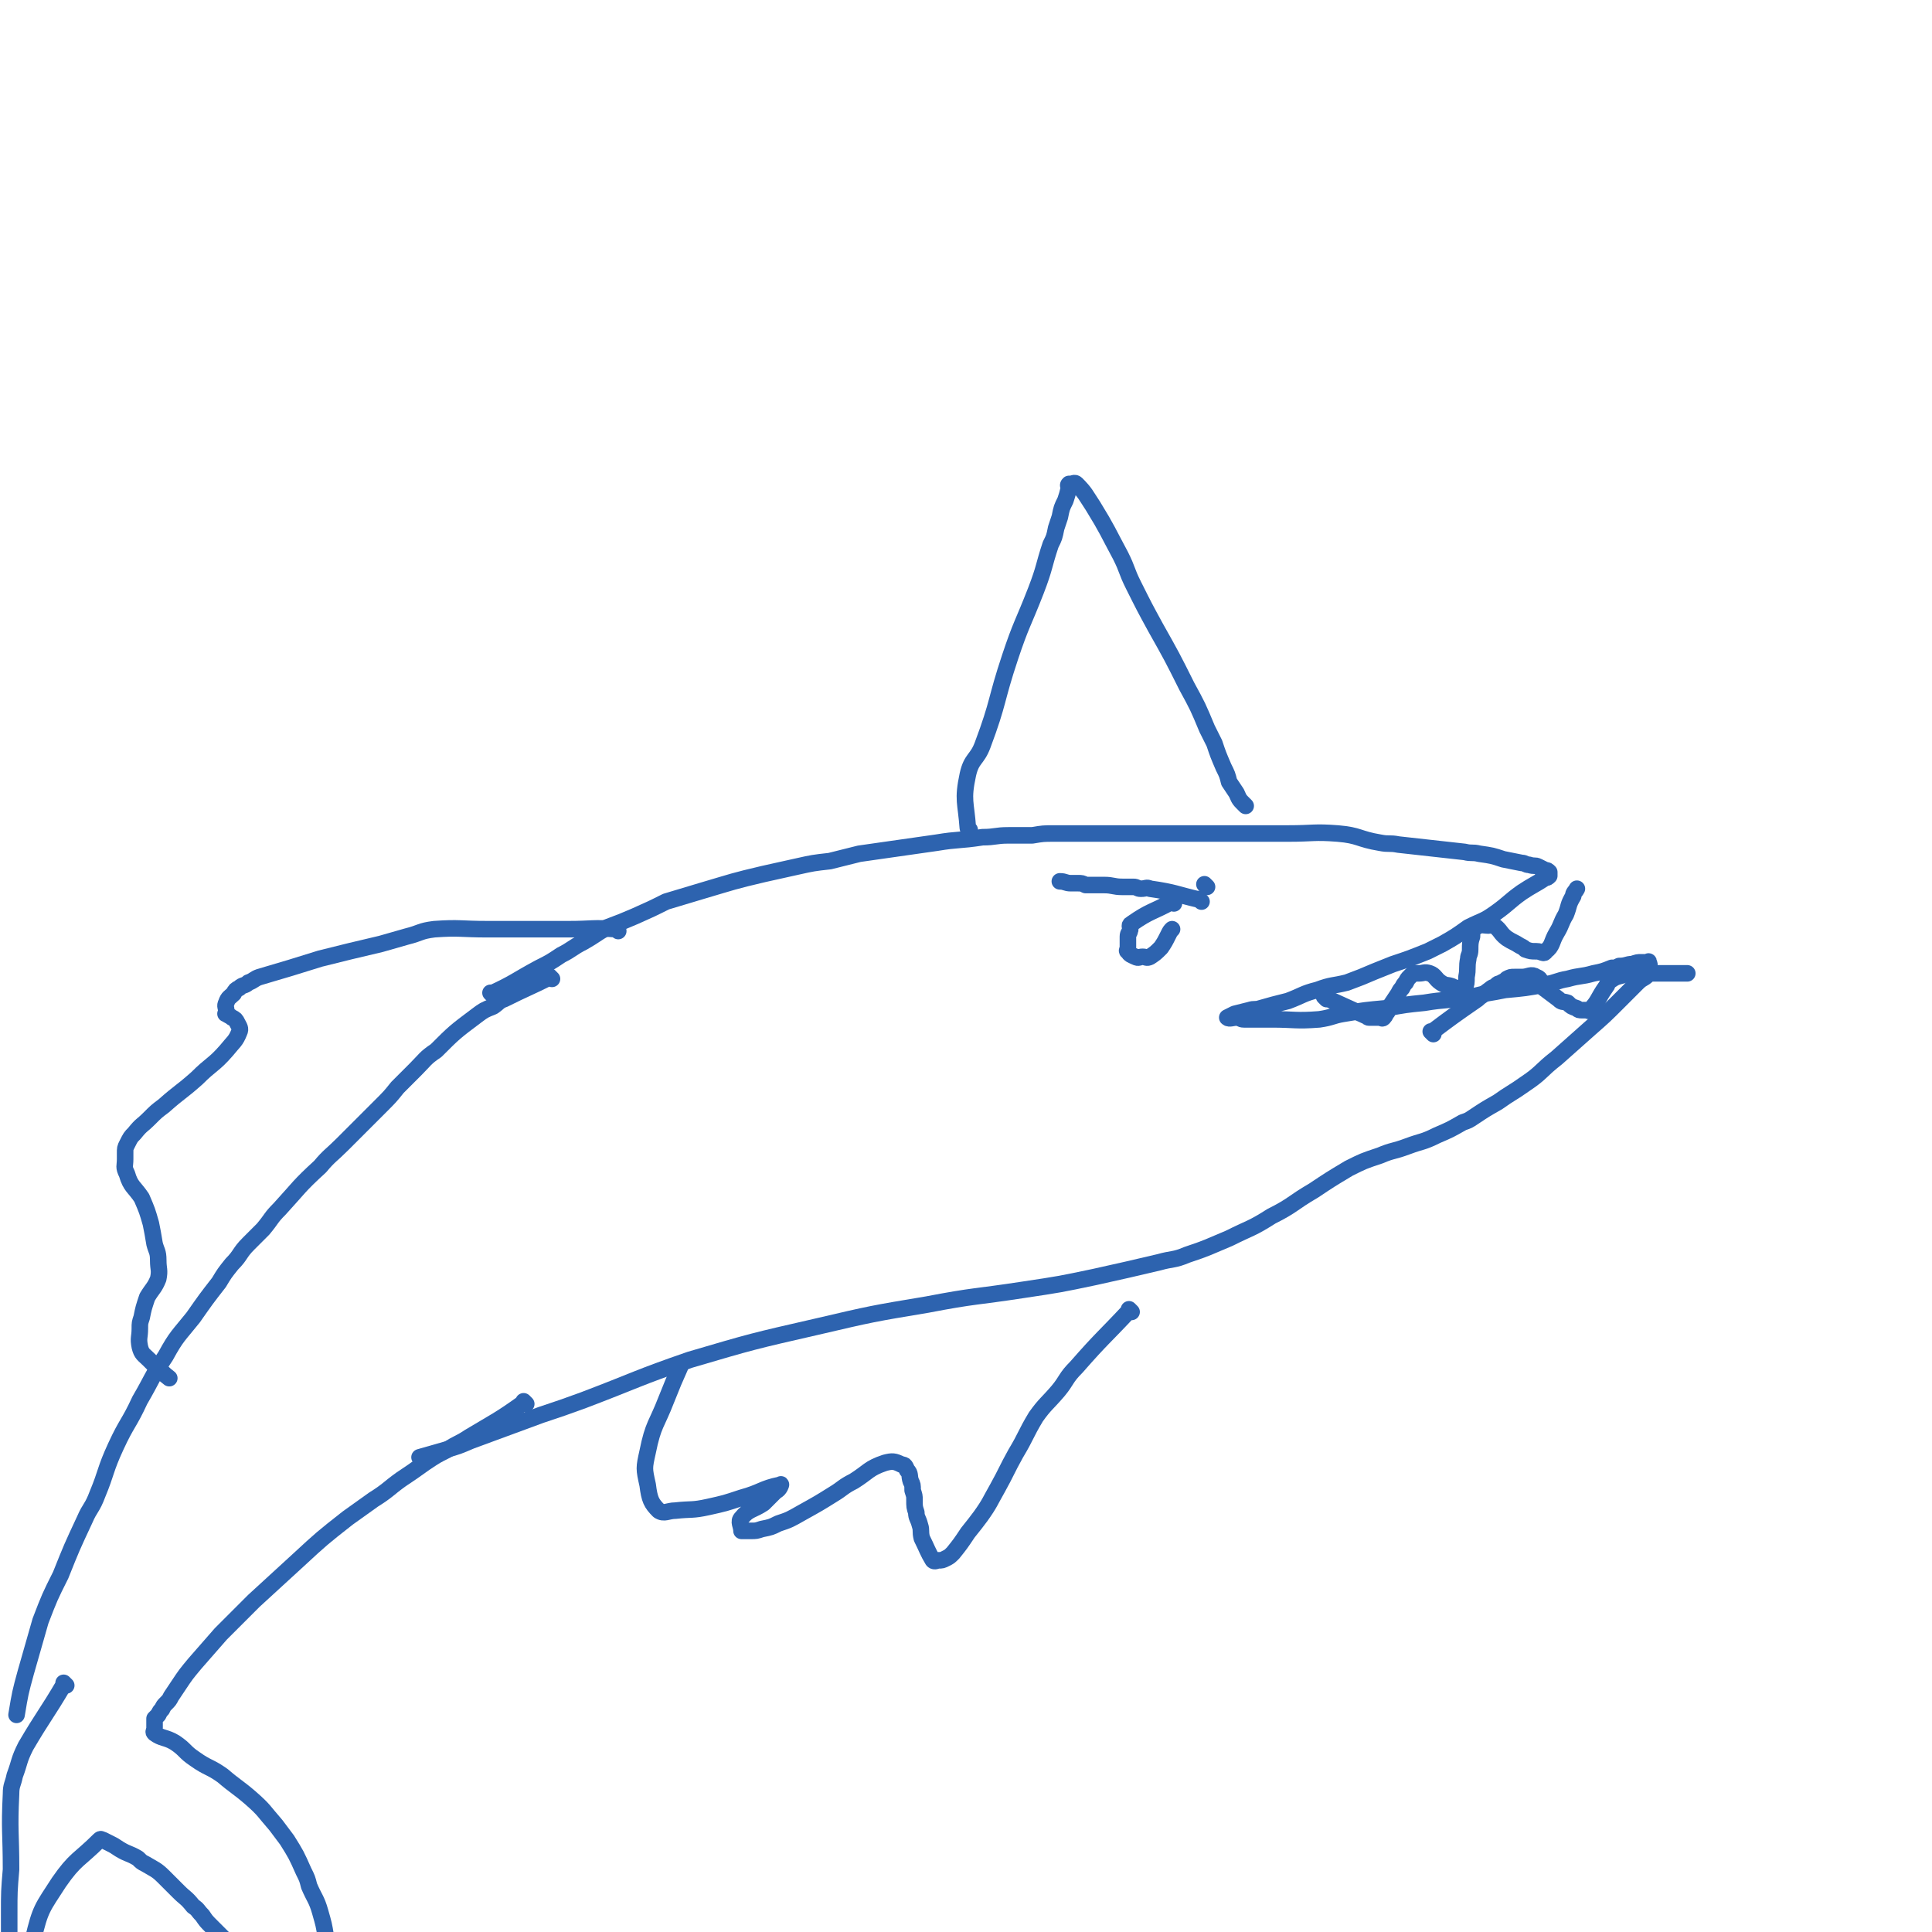 <svg viewBox='0 0 1050 1050' version='1.1' xmlns='http://www.w3.org/2000/svg' xmlns:xlink='http://www.w3.org/1999/xlink'><g fill='none' stroke='#2D63AF' stroke-width='9' stroke-linecap='round' stroke-linejoin='round'><path d='M268,541c-1,-1 -1,-1 -1,-1 -1,-1 0,0 0,0 13,-6 13,-7 26,-14 6,-3 6,-3 12,-7 6,-3 6,-4 12,-7 7,-4 6,-4 13,-8 8,-3 8,-3 15,-6 9,-4 9,-4 17,-8 10,-3 10,-3 20,-6 17,-5 16,-5 33,-9 9,-2 9,-2 18,-4 9,-2 9,-2 18,-3 8,-2 8,-2 16,-4 7,-1 7,-1 14,-2 14,-2 14,-2 28,-4 12,-2 12,-1 25,-3 7,0 7,-1 14,-1 6,0 6,0 13,0 6,-1 6,-1 12,-1 12,0 12,0 24,0 7,0 7,0 14,0 6,0 6,0 13,0 18,0 18,0 37,0 5,0 5,0 11,0 14,0 14,0 28,0 14,0 14,-1 27,0 12,1 11,3 23,5 5,1 5,0 10,1 9,1 9,1 18,2 9,1 9,1 18,2 4,1 4,0 8,1 7,1 7,1 13,3 5,1 5,1 10,2 2,0 2,1 4,1 3,1 3,0 5,1 2,1 2,1 4,2 1,0 1,0 2,1 0,1 0,1 0,2 -1,1 -1,1 -2,1 -6,4 -7,4 -13,8 -7,5 -7,6 -14,11 -7,5 -7,4 -15,8 -7,5 -7,5 -14,9 -4,2 -4,2 -8,4 -10,4 -10,4 -19,7 -5,2 -5,2 -10,4 -7,3 -7,3 -15,6 -8,2 -8,1 -16,4 -8,2 -8,3 -16,6 -8,2 -8,2 -15,4 -3,1 -3,0 -6,1 -4,1 -4,1 -8,2 -2,1 -4,2 -4,2 1,1 3,0 5,0 2,0 2,1 4,1 7,0 7,0 15,0 13,0 13,1 26,0 7,-1 7,-2 13,-3 12,-2 12,-2 23,-3 11,-2 11,-2 21,-3 12,-2 12,-1 24,-3 5,-1 5,-1 9,-2 6,-1 6,-1 11,-2 11,-1 11,-1 22,-3 6,-1 6,-2 12,-3 7,-2 7,-1 14,-3 5,-1 5,-1 10,-3 2,0 2,0 4,-1 4,0 4,-1 7,-1 3,-1 3,-1 5,-1 2,0 2,0 3,0 1,0 1,-1 1,0 1,2 0,2 0,4 0,1 1,2 0,2 -2,3 -3,2 -6,5 -3,3 -3,3 -6,6 -2,2 -2,2 -4,4 -8,8 -8,8 -16,15 -9,8 -9,8 -18,16 -9,7 -8,8 -17,14 -7,5 -8,5 -15,10 -7,4 -7,4 -13,8 -3,2 -3,2 -6,3 -7,4 -7,4 -14,7 -8,4 -8,3 -16,6 -8,3 -8,2 -15,5 -9,3 -9,3 -17,7 -10,6 -10,6 -19,12 -12,7 -11,8 -23,14 -11,7 -11,6 -23,12 -12,5 -11,5 -23,9 -7,3 -8,2 -15,4 -17,4 -17,4 -35,8 -19,4 -19,4 -39,7 -26,4 -26,3 -52,8 -30,5 -30,5 -60,12 -35,8 -35,8 -69,18 -29,10 -29,11 -58,22 -11,4 -11,4 -23,8 -19,7 -19,7 -38,14 -7,3 -7,3 -14,5 -7,2 -7,2 -14,4 '/><path d='M721,543c-1,-1 -1,-1 -1,-1 -1,-1 0,0 0,0 11,5 11,5 22,10 1,0 1,1 2,1 1,0 1,0 2,0 2,0 2,0 4,0 1,0 1,1 2,0 1,-1 1,-2 2,-3 1,-2 1,-2 2,-4 2,-3 2,-3 4,-6 1,-2 1,-2 2,-3 1,-2 1,-2 2,-3 1,-2 1,-2 2,-3 1,-1 1,-1 1,-1 1,-1 1,-1 2,-1 1,0 1,0 2,0 3,0 3,-1 6,0 3,1 3,3 6,5 3,2 3,1 6,2 2,1 2,1 4,1 1,0 2,1 3,0 1,-2 1,-3 1,-6 1,-5 0,-5 1,-10 0,-2 1,-2 1,-5 0,-3 0,-4 1,-7 0,-3 0,-4 2,-5 3,-2 4,-1 7,-1 1,0 2,-1 3,0 4,3 3,4 7,7 3,2 4,2 7,4 2,1 2,1 3,2 3,1 3,1 6,1 3,0 4,2 5,0 4,-3 3,-5 6,-10 3,-5 2,-5 5,-10 2,-5 1,-5 4,-10 0,-2 1,-2 2,-4 0,0 0,0 0,0 '/><path d='M779,562c-1,-1 -1,-1 -1,-1 -1,-1 0,0 0,0 0,0 0,0 0,0 12,-9 12,-9 25,-18 2,-2 3,-2 5,-4 3,-2 2,-2 5,-3 1,-2 2,-1 3,-2 2,-1 2,-1 3,-2 2,-1 2,-1 4,-1 2,0 2,0 4,0 4,0 5,-2 8,0 3,1 2,3 4,6 4,3 4,3 8,6 2,2 2,1 5,2 2,2 2,2 5,3 1,1 1,1 3,1 1,0 1,0 2,0 1,0 2,1 2,0 5,-5 4,-6 9,-13 1,-1 0,-2 2,-3 3,-2 3,-2 7,-3 2,-1 2,-1 5,-1 4,0 4,0 9,0 6,0 6,0 12,0 4,0 4,0 9,0 '/><path d='M300,532c-1,-1 -1,-1 -1,-1 -1,-1 0,0 0,0 -12,6 -13,6 -25,12 -3,1 -3,2 -6,4 -5,2 -5,2 -9,5 -12,9 -12,9 -22,19 -6,4 -6,5 -11,10 -5,5 -5,5 -10,10 -4,5 -4,5 -9,10 -6,6 -6,6 -11,11 -5,5 -5,5 -10,10 -6,6 -7,6 -12,12 -12,11 -11,11 -22,23 -5,5 -4,5 -9,11 -4,4 -4,4 -8,8 -5,5 -4,6 -9,11 -4,5 -4,5 -7,10 -7,9 -7,9 -14,19 -8,10 -9,10 -15,21 -8,12 -7,12 -14,24 -6,13 -7,12 -13,25 -6,13 -5,14 -10,26 -3,8 -4,7 -7,14 -7,15 -7,15 -13,30 -6,12 -6,12 -11,25 -4,14 -4,14 -8,28 -3,11 -3,11 -5,23 '/><path d='M286,763c-1,-1 -1,-1 -1,-1 -1,-1 0,0 0,0 -14,10 -15,10 -30,19 -6,4 -6,3 -12,7 -6,3 -6,3 -12,7 -7,5 -7,5 -13,9 -7,5 -7,6 -15,11 -7,5 -7,5 -14,10 -14,11 -14,11 -27,23 -12,11 -12,11 -24,22 -5,5 -5,5 -9,9 -5,5 -5,5 -9,9 -7,8 -7,8 -14,16 -5,6 -5,6 -9,12 -2,3 -2,3 -4,6 -1,2 -1,2 -3,4 -1,1 -1,1 -2,3 -1,1 -1,1 -2,3 -1,1 -1,1 -2,2 0,1 0,1 0,2 0,2 0,2 0,3 0,2 -1,2 0,3 4,3 6,2 11,5 6,4 5,5 11,9 7,5 8,4 15,9 7,6 8,6 15,12 8,7 7,7 14,15 3,4 3,4 6,8 5,8 5,8 9,17 2,4 2,4 3,8 3,7 4,7 6,14 2,7 2,7 3,13 1,6 1,6 2,11 0,5 0,5 0,10 0,4 0,4 0,7 0,2 0,2 0,3 0,1 0,1 0,2 0,1 0,1 0,2 0,1 0,1 0,2 0,0 0,0 0,1 0,0 0,0 0,1 0,0 0,0 0,0 0,1 0,1 0,1 -2,0 -2,0 -4,0 -1,0 -1,0 -1,0 -1,0 -1,0 -2,0 -1,0 -1,0 -2,0 -1,-1 -1,-1 -3,-2 -2,-2 -2,-2 -4,-4 -3,-2 -3,-2 -6,-4 -4,-2 -4,-2 -7,-5 -4,-3 -4,-3 -8,-7 -3,-3 -4,-2 -7,-5 -4,-3 -4,-3 -8,-7 -3,-3 -3,-2 -6,-5 -3,-3 -3,-3 -6,-6 -3,-3 -3,-3 -5,-6 -3,-3 -2,-3 -5,-5 -4,-5 -4,-4 -8,-8 -4,-4 -4,-4 -8,-8 -4,-4 -5,-4 -10,-7 -2,-1 -2,-1 -4,-3 -5,-3 -5,-2 -10,-5 -3,-2 -3,-2 -5,-3 -2,-1 -2,-1 -4,-2 -1,0 -1,-1 -2,0 -11,11 -13,10 -22,23 -9,14 -10,14 -14,31 -8,36 -5,37 -9,75 -2,23 -1,23 -1,47 0,19 0,19 0,39 0,11 0,11 0,22 '/><path d='M36,916c-1,-1 -1,-1 -1,-1 -1,-1 0,0 0,0 0,0 0,0 0,0 -10,17 -11,17 -21,34 -4,8 -3,8 -6,16 -1,5 -2,5 -2,10 -1,20 0,21 0,41 -1,12 -1,12 -1,24 0,5 0,5 0,10 '/><path d='M527,451c-1,-1 -1,-1 -1,-1 -1,-14 -3,-15 0,-29 2,-9 5,-8 8,-16 9,-24 7,-24 15,-48 6,-18 7,-18 14,-36 5,-13 4,-13 8,-25 2,-4 2,-4 3,-9 1,-3 1,-3 2,-6 1,-5 1,-5 3,-9 1,-3 1,-3 2,-7 0,-1 -1,-1 0,-2 0,0 1,0 1,0 1,0 2,-1 3,0 5,5 5,6 9,12 8,13 8,14 15,27 4,8 3,8 7,16 6,12 6,12 12,23 9,16 9,16 17,32 6,11 6,11 11,23 2,4 2,4 4,8 2,6 2,6 5,13 2,4 2,4 3,8 2,3 2,3 4,6 1,2 1,3 3,5 1,1 1,1 2,2 '/><path d='M653,490c-1,-1 -1,-1 -1,-1 -1,-1 0,0 0,0 0,0 0,0 0,0 -13,-3 -13,-4 -27,-6 -2,-1 -2,0 -5,0 -2,0 -2,-1 -4,-1 -3,0 -3,0 -6,0 -5,0 -5,-1 -10,-1 -5,0 -5,0 -10,0 -2,-1 -2,-1 -4,-1 -2,0 -2,0 -4,0 -3,0 -3,-1 -6,-1 0,0 0,0 0,0 '/><path d='M638,491c-1,-1 -1,-1 -1,-1 -1,-1 0,0 0,0 0,0 0,0 0,0 -11,6 -12,5 -22,12 -2,1 0,2 -1,4 0,1 -1,1 -1,3 0,1 0,1 0,3 0,2 0,2 0,3 0,1 -1,2 0,2 1,2 2,2 4,3 2,1 2,0 4,0 2,0 2,1 4,0 3,-2 3,-2 6,-5 2,-3 2,-3 4,-7 1,-2 1,-2 2,-3 '/><path d='M656,482c-1,-1 -1,-1 -1,-1 -1,-1 0,0 0,0 '/><path d='M336,506c-1,-1 -1,-1 -1,-1 -13,-1 -13,0 -26,0 -4,0 -4,0 -8,0 -5,0 -5,0 -9,0 -7,0 -7,0 -13,0 -7,0 -7,0 -14,0 -15,0 -15,-1 -29,0 -8,1 -7,2 -15,4 -7,2 -7,2 -14,4 -17,4 -17,4 -33,8 -16,5 -16,5 -33,10 -3,1 -3,2 -6,3 -2,2 -3,1 -5,3 -2,1 -2,1 -3,3 -2,2 -3,2 -4,5 -1,2 0,2 0,5 0,1 -1,1 0,1 1,1 2,1 3,2 2,1 2,1 3,3 1,2 2,3 1,5 -2,5 -3,5 -7,10 -7,8 -8,7 -16,15 -9,8 -9,7 -18,15 -4,3 -4,3 -8,7 -4,4 -4,3 -8,8 -2,2 -2,2 -4,6 -1,2 -1,2 -1,5 0,1 0,1 0,3 0,4 -1,4 1,8 2,7 4,7 8,13 3,7 3,7 5,14 1,5 1,5 2,11 1,4 2,4 2,9 0,5 1,5 0,10 -2,5 -3,5 -6,10 -2,6 -2,6 -3,11 -1,3 -1,3 -1,6 0,5 -1,5 0,10 1,4 2,4 5,7 2,2 2,2 4,4 4,3 3,3 7,6 '/><path d='M615,713c-1,-1 -1,-1 -1,-1 -1,-1 0,0 0,0 -14,15 -15,15 -29,31 -6,6 -5,7 -10,13 -6,7 -7,7 -12,14 -6,10 -5,10 -11,20 -5,9 -5,10 -10,19 -4,7 -4,8 -9,15 -3,4 -3,4 -7,9 -4,6 -4,6 -8,11 -2,2 -2,2 -4,3 -2,1 -2,1 -4,1 -1,0 -2,1 -3,0 -3,-5 -3,-6 -6,-12 -1,-4 0,-4 -1,-7 -1,-4 -2,-4 -2,-7 -1,-3 -1,-3 -1,-7 0,-2 0,-2 -1,-5 0,-3 0,-3 -1,-5 -1,-3 0,-4 -2,-6 -1,-2 -1,-3 -3,-3 -4,-2 -5,-2 -9,-1 -9,3 -9,5 -17,10 -6,3 -6,4 -11,7 -8,5 -8,5 -17,10 -7,4 -7,4 -13,6 -4,2 -4,2 -9,3 -3,1 -3,1 -6,1 -2,0 -2,0 -4,0 0,0 -1,0 -1,0 0,-3 -2,-5 0,-7 4,-5 6,-4 12,-8 3,-3 3,-3 6,-6 1,-1 2,-1 3,-3 0,0 1,-2 0,-1 -10,2 -10,4 -21,7 -9,3 -9,3 -18,5 -9,2 -9,1 -18,2 -4,0 -6,2 -9,0 -4,-4 -5,-6 -6,-14 -2,-9 -2,-9 0,-18 3,-15 5,-15 10,-28 4,-10 4,-10 8,-19 '/></g>
</svg>